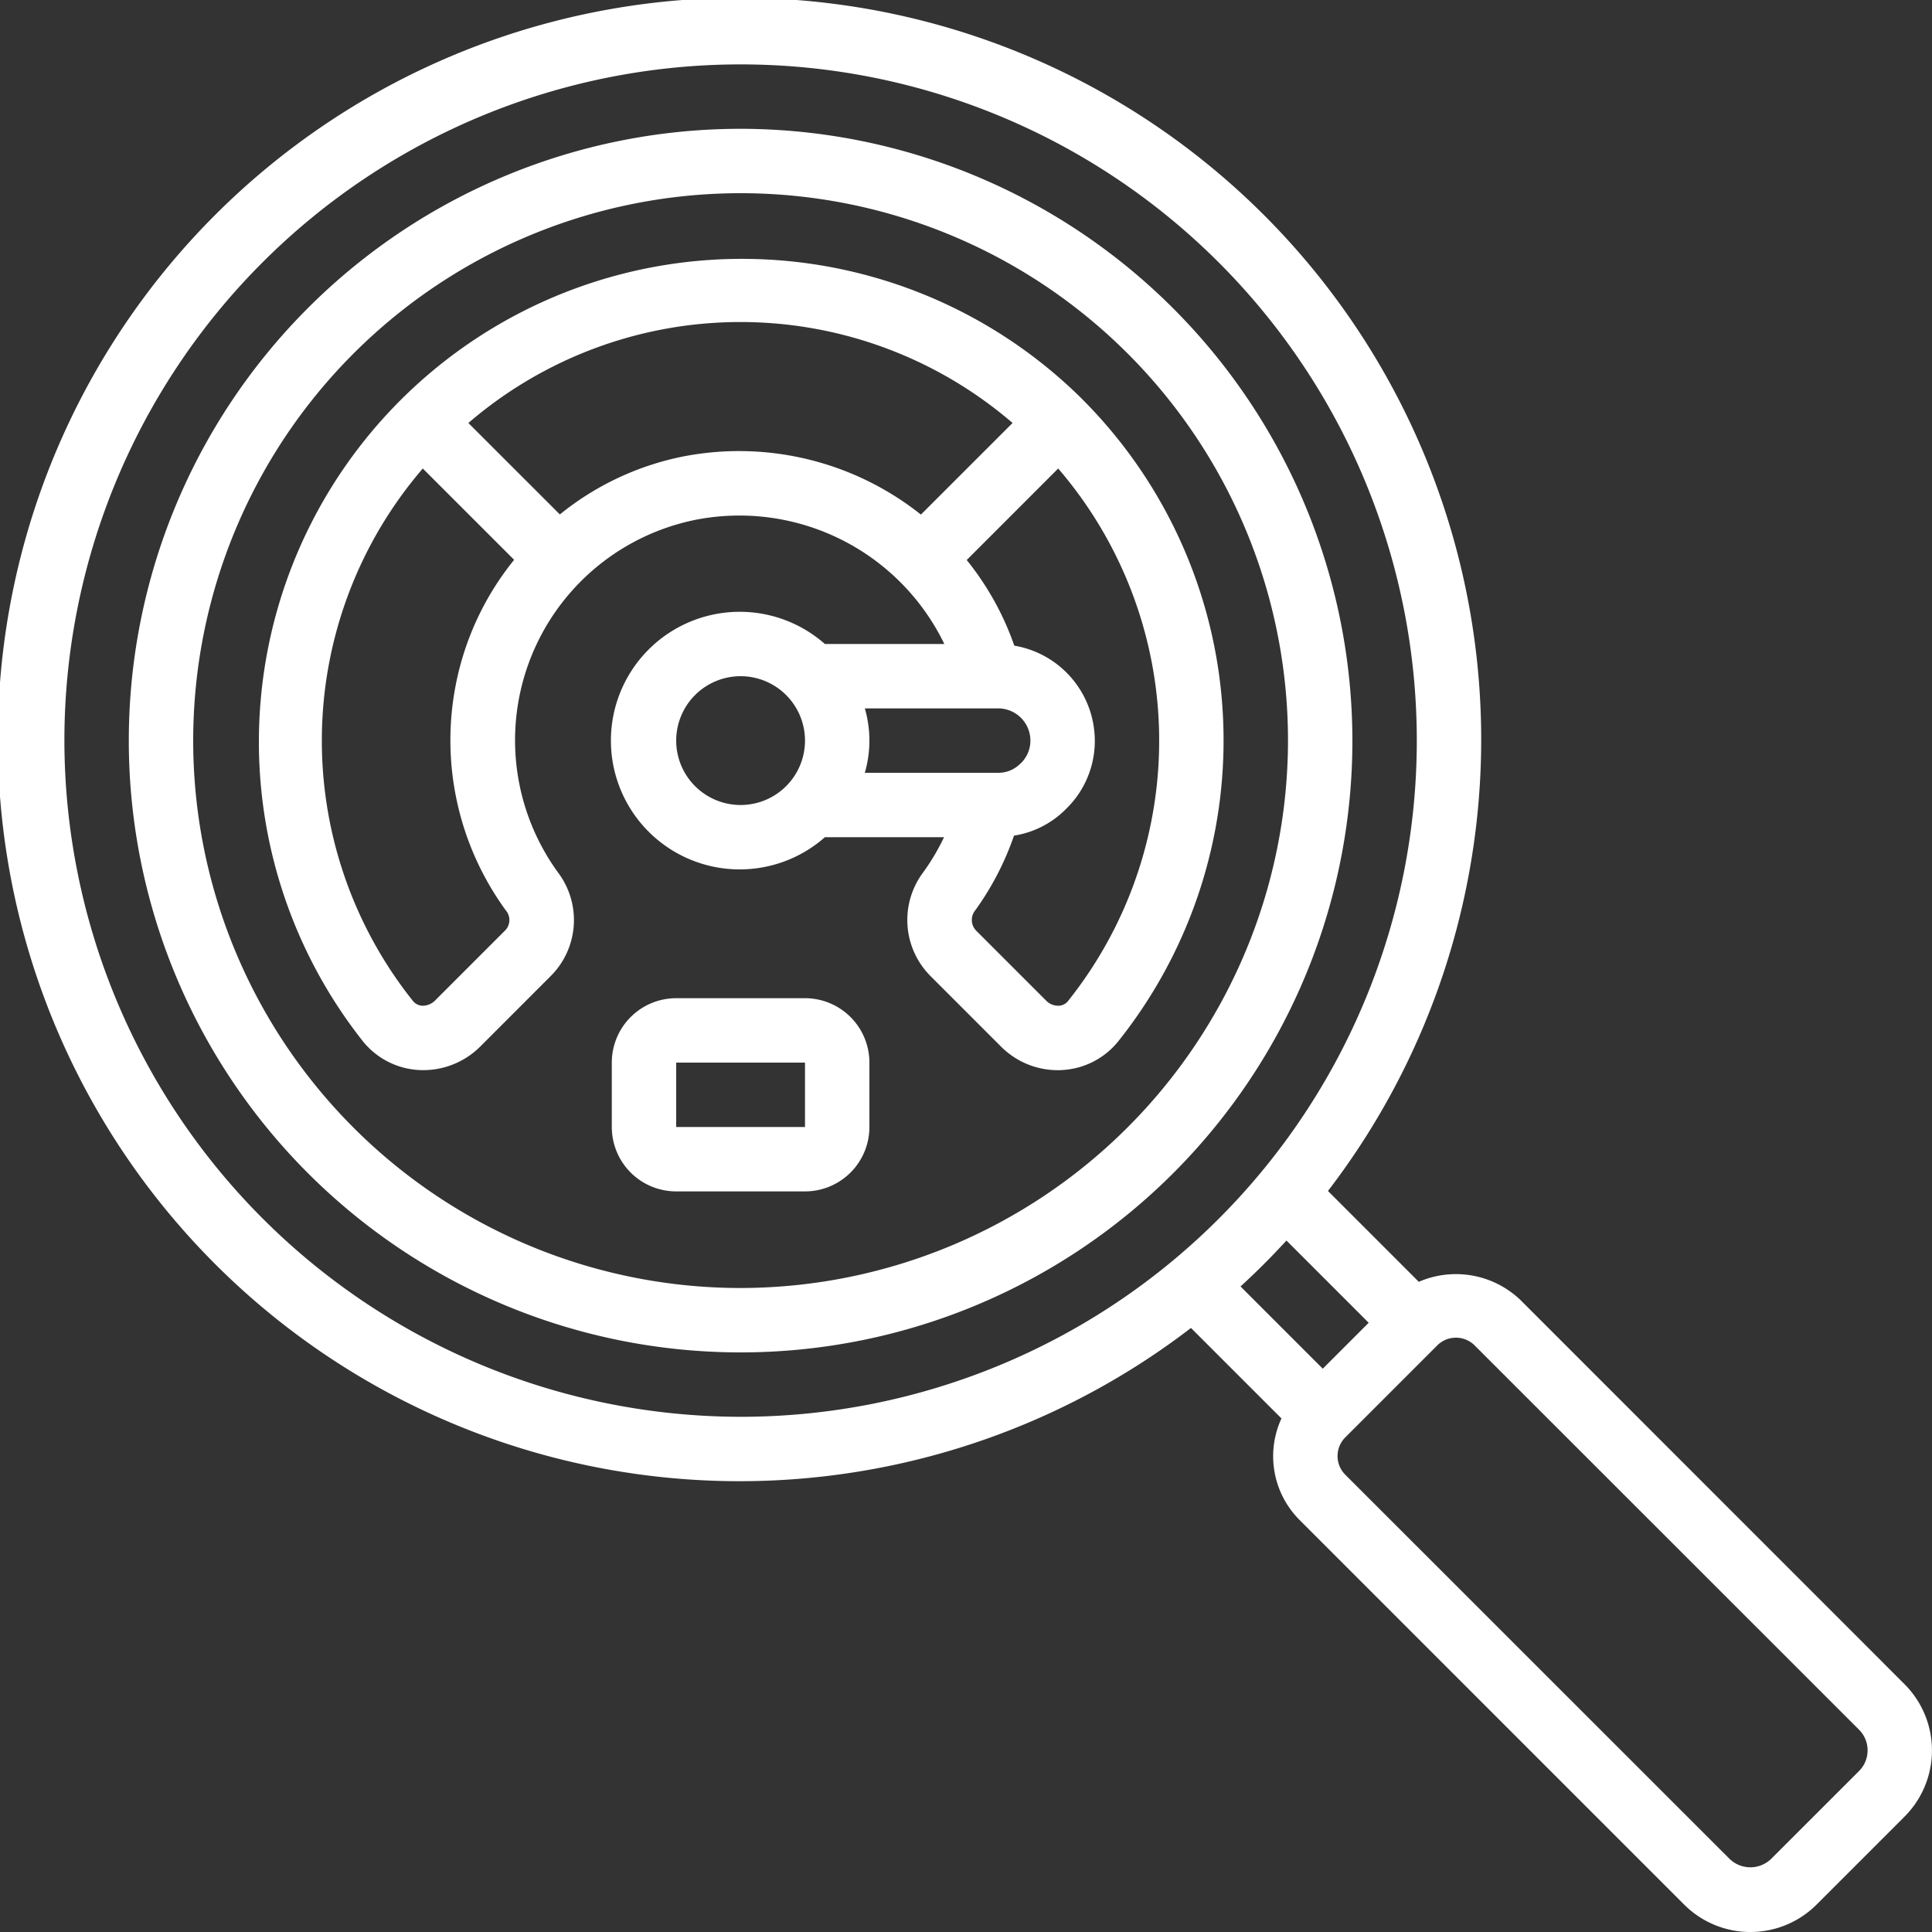 <svg xmlns="http://www.w3.org/2000/svg" xmlns:xlink="http://www.w3.org/1999/xlink" xmlns:svgjs="http://svgjs.com/svgjs" width="512" height="512" x="0" y="0" viewBox="0 0 60 60" style="enable-background:new 0 0 512 512" xml:space="preserve"><rect x="0" y="0" width="60" height="60" fill="#333333" stroke="none"/><g><path d="M23 4a19 19 0 1 0 19 19A19.021 19.021 0 0 0 23 4zm0 36a17 17 0 1 1 17-17 17.019 17.019 0 0 1-17 17z" fill="#ffffff" data-original="#000000" opacity="1"></path><path d="M47.212 40.366a2.9 2.9 0 0 0-3.15-.558l-2.821-2.821a23.034 23.034 0 1 0-4.254 4.254l2.81 2.81a2.8 2.8 0 0 0 .569 3.16l11.923 11.924a2.909 2.909 0 0 0 4.135.005l2.713-2.713a2.909 2.909 0 0 0 0-4.133zM2 23a21 21 0 1 1 21 21A21.024 21.024 0 0 1 2 23zm37.952 15.526 2.554 2.554-1.426 1.426-2.554-2.554q.744-.681 1.426-1.426zM57.73 55.005l-2.721 2.72a.928.928 0 0 1-1.3 0L41.78 45.8a.821.821 0 0 1 0-1.162l2.854-2.854a.822.822 0 0 1 1.163 0L57.73 53.713a.908.908 0 0 1 0 1.292z" fill="#ffffff" data-original="#000000" opacity="1"></path><path d="M33.606 12.392a15 15 0 0 0-22.354 19.923A2.4 2.4 0 0 0 13 33.23a2.506 2.506 0 0 0 1.909-.723l2.21-2.211a2.456 2.456 0 0 0 .211-3.2 6.984 6.984 0 0 1 4.309-10.96A7.07 7.07 0 0 1 29.327 20h-3.709a4 4 0 1 0 0 6h3.7a6.946 6.946 0 0 1-.646 1.09 2.466 2.466 0 0 0 .22 3.217l2.2 2.2a2.484 2.484 0 0 0 1.757.728c.05 0 .1 0 .152-.005a2.4 2.4 0 0 0 1.741-.908 14.987 14.987 0 0 0-1.137-19.93zM15.7 28.883l-2.21 2.21a.557.557 0 0 1-.372.141.4.4 0 0 1-.3-.156 12.962 12.962 0 0 1 .312-16.528l2.837 2.836a8.859 8.859 0 0 0-1.792 3.779 8.969 8.969 0 0 0 1.532 7.105.463.463 0 0 1-.007.613zm5.562-14.716a8.833 8.833 0 0 0-3.875 1.809l-2.841-2.84a12.955 12.955 0 0 1 16.9 0L28.6 15.981a9.073 9.073 0 0 0-7.335-1.814zm10.429 9.545A.957.957 0 0 1 31 24h-4.142a3.592 3.592 0 0 0 0-2H31a1 1 0 0 1 1 1 .978.978 0 0 1-.306.712zM23 25a2 2 0 1 1 2-2 2 2 0 0 1-2 2zm10.172 6.085a.392.392 0 0 1-.293.149.525.525 0 0 1-.372-.141l-2.2-2.2a.475.475 0 0 1-.016-.627 8.955 8.955 0 0 0 1.2-2.315 2.889 2.889 0 0 0 1.613-.826A2.935 2.935 0 0 0 34 23a3 3 0 0 0-2.5-2.949 8.868 8.868 0 0 0-1.478-2.659l2.841-2.842a12.961 12.961 0 0 1 .308 16.535z" fill="#ffffff" data-original="#000000" opacity="1"></path><path d="M25 31h-4a2 2 0 0 0-2 2v2a2 2 0 0 0 2 2h4a2 2 0 0 0 2-2v-2a2 2 0 0 0-2-2zm-4 4v-2h4v2z" fill="#ffffff" data-original="#000000" opacity="1"></path></g></svg>